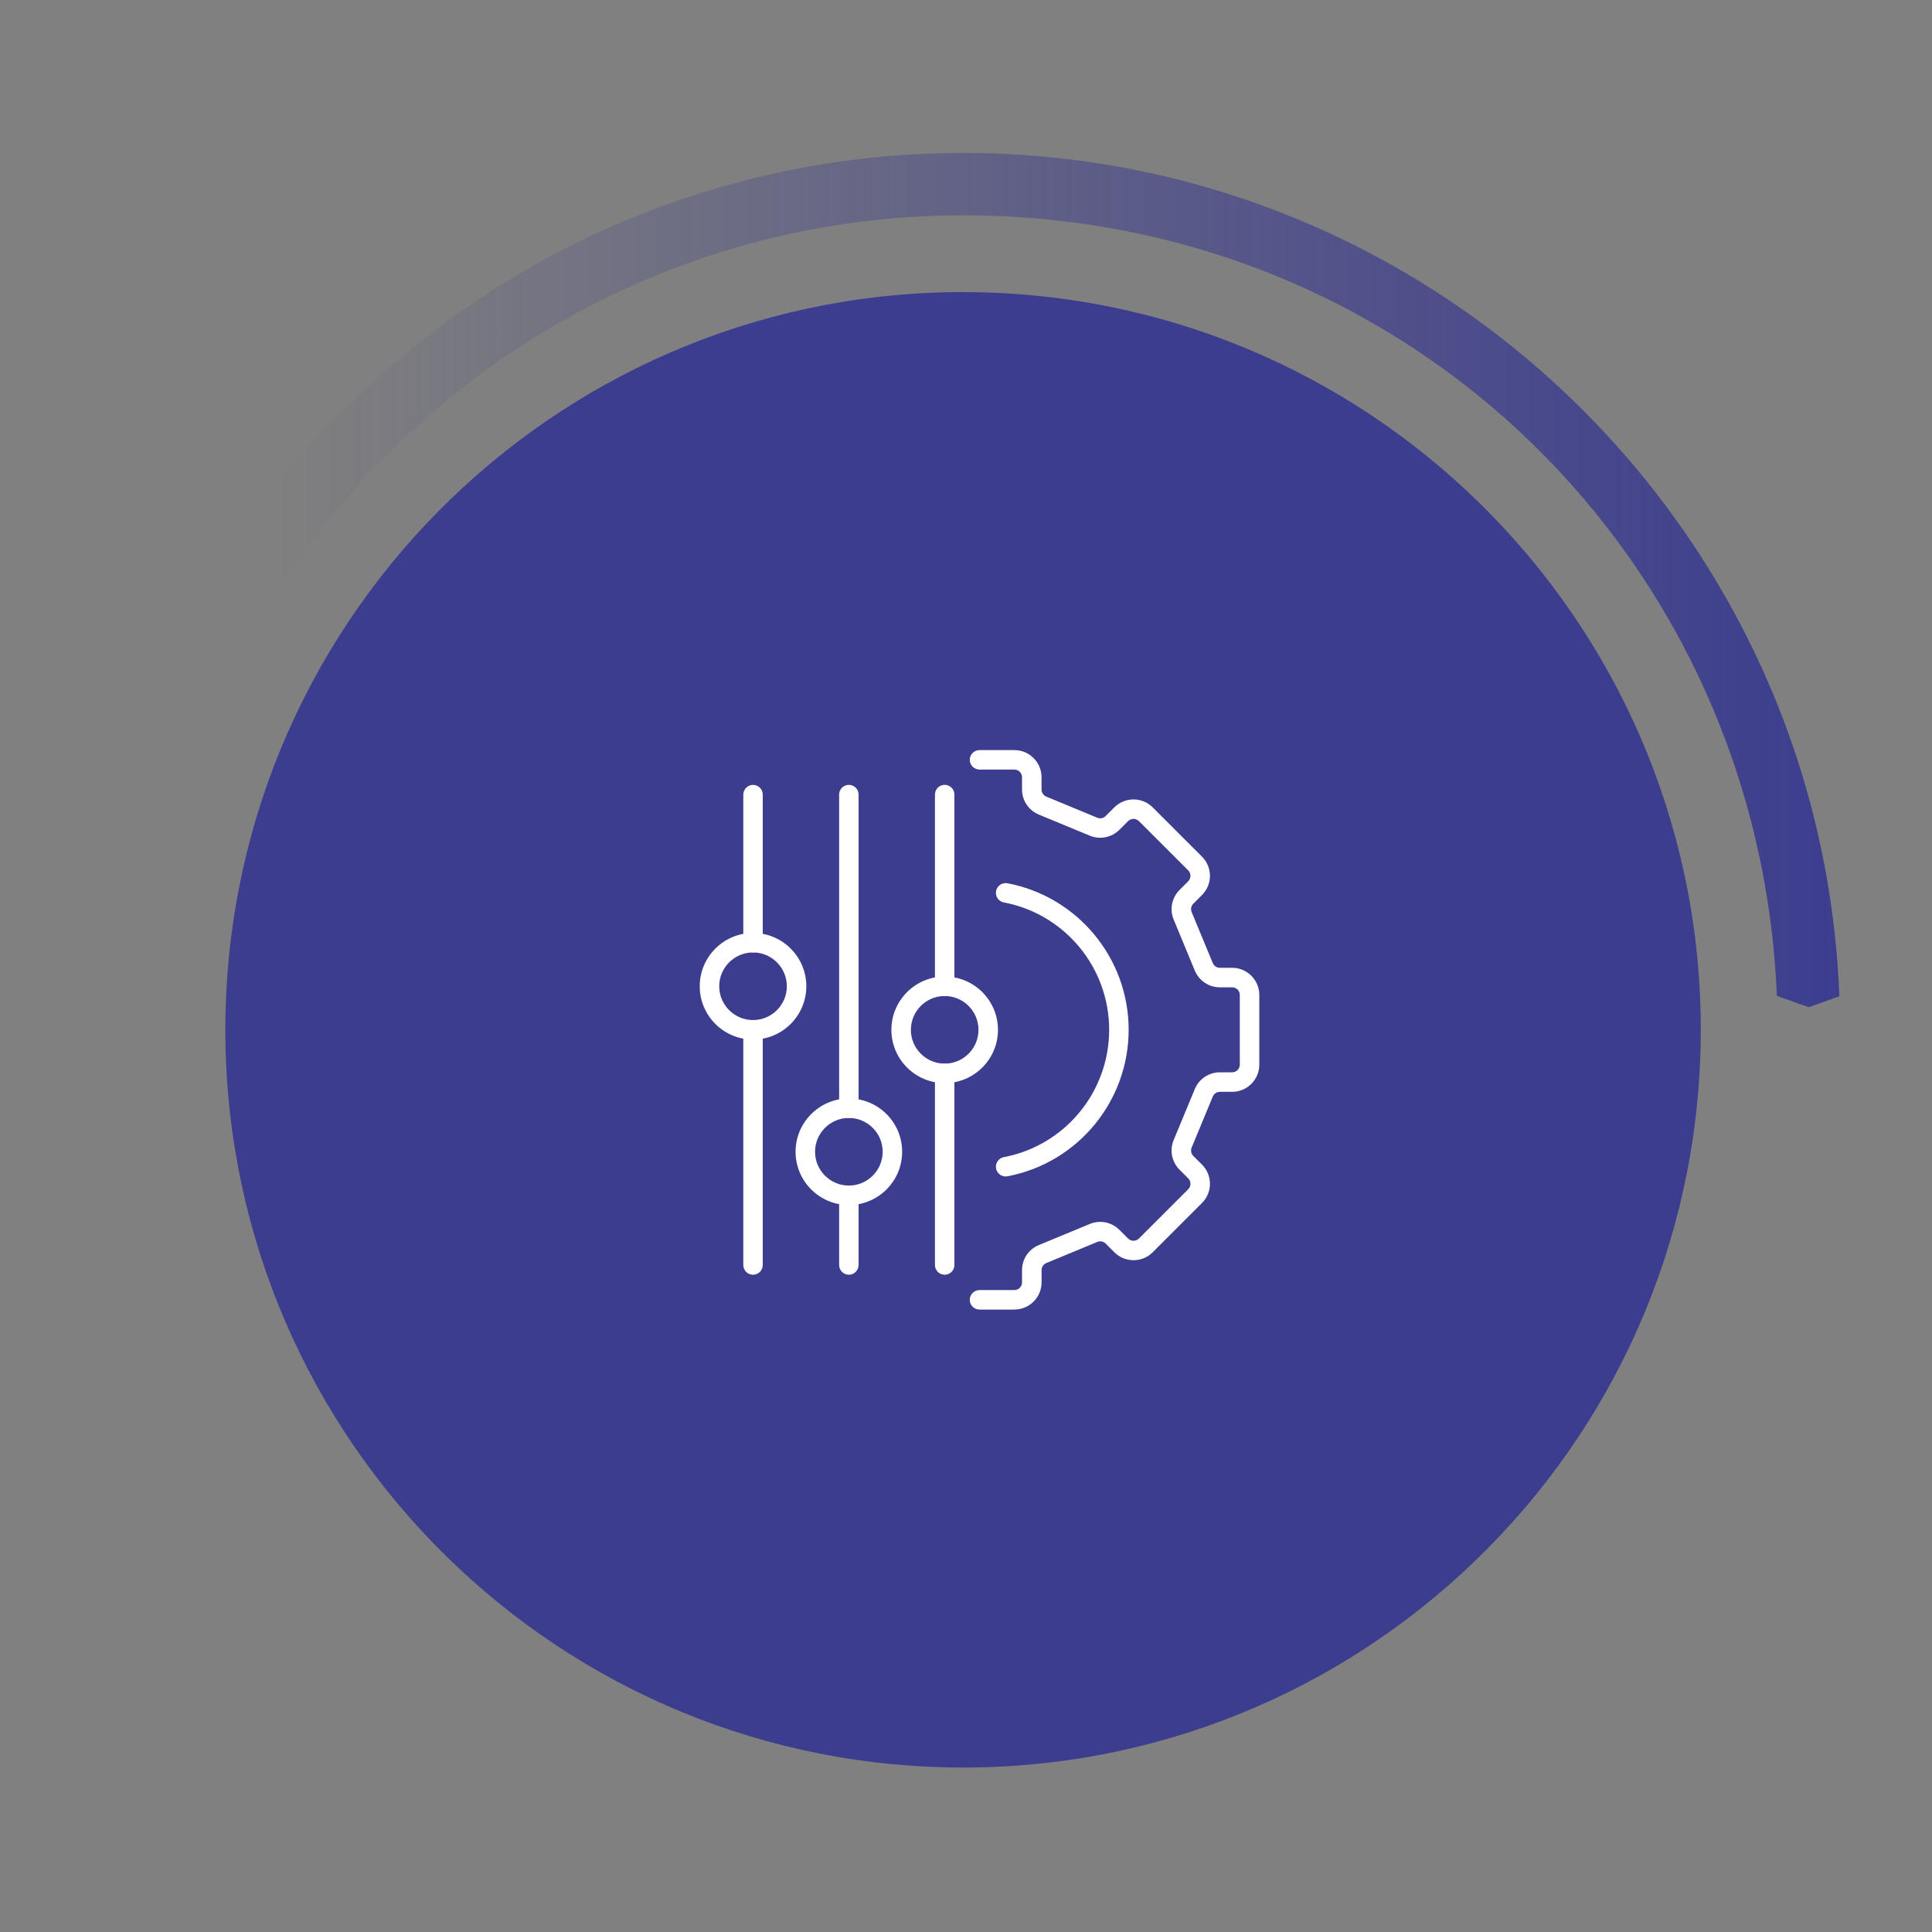 <?xml version="1.0" encoding="UTF-8"?><svg id="Adoption" xmlns="http://www.w3.org/2000/svg" xmlns:xlink="http://www.w3.org/1999/xlink" viewBox="0 0 600 600"><rect x="0" y="0" width="600" height="600" fill="#808080" stroke="none"/><defs><linearGradient id="linear-gradient" x1="26.78" y1="188.5" x2="571.22" y2="188.5" gradientUnits="userSpaceOnUse"><stop offset=".11" stop-color="#3c3d8e" stop-opacity="0"/><stop offset="1" stop-color="#3c3d8e"/></linearGradient></defs><path d="M299.1,47.5C148.94,47.5,26.78,169.66,26.78,319.82c0,5.34,4.35,9.69,9.69,9.69s9.69-4.35,9.69-9.69c0-139.47,113.47-252.94,252.94-252.94s247.17,107.8,252.72,242.4l9.9,3.52,9.5-3.39c-5.49-145.36-125.45-261.91-272.12-261.91Z" fill="url(#linear-gradient)"/><path d="M302.88,90.75c-126.51-2.09-230.76,98.77-232.86,225.28-2.09,126.51,98.77,230.77,225.28,232.86,126.51,2.09,230.76-98.77,232.86-225.28,2.09-126.51-98.77-230.77-225.28-232.86Z" fill="#3c3d8e"/><g id="modifications_settings"><g id="_Grupo_"><path d="M233.86,322.84c-9.13,0-16.55-7.42-16.55-16.55s7.42-16.55,16.55-16.55,16.55,7.42,16.55,16.55-7.42,16.55-16.55,16.55Zm0-27.05c-5.79,0-10.5,4.71-10.5,10.5s4.71,10.5,10.5,10.5,10.5-4.71,10.5-10.5-4.71-10.5-10.5-10.5Z" fill="#fff"/><path d="M263.62,374.24c-9.13,0-16.55-7.42-16.55-16.55s7.42-16.55,16.55-16.55,16.55,7.42,16.55,16.55-7.42,16.55-16.55,16.55Zm0-27.05c-5.79,0-10.5,4.71-10.5,10.5s4.71,10.5,10.5,10.5,10.5-4.71,10.5-10.5-4.71-10.5-10.5-10.5Z" fill="#fff"/><path d="M293.38,336.37c-9.13,0-16.55-7.42-16.55-16.55s7.42-16.55,16.55-16.55,16.55,7.42,16.55,16.55-7.42,16.55-16.55,16.55Zm0-27.05c-5.79,0-10.5,4.71-10.5,10.5s4.71,10.5,10.5,10.5,10.5-4.71,10.5-10.5-4.71-10.5-10.5-10.5Z" fill="#fff"/><path d="M233.86,295.79c-1.67,0-3.02-1.35-3.02-3.02v-45.99c0-1.67,1.35-3.02,3.02-3.02s3.02,1.35,3.02,3.02v45.99c0,1.67-1.35,3.02-3.02,3.02Z" fill="#fff"/><path d="M233.86,395.88c-1.67,0-3.02-1.35-3.02-3.03v-73.04c0-1.67,1.35-3.03,3.02-3.03s3.02,1.35,3.02,3.03v73.04c0,1.67-1.35,3.03-3.02,3.03Z" fill="#fff"/><path d="M263.62,347.19c-1.67,0-3.02-1.35-3.02-3.03v-97.39c0-1.67,1.35-3.02,3.02-3.02s3.02,1.35,3.02,3.02v97.39c0,1.67-1.35,3.03-3.02,3.03Z" fill="#fff"/><path d="M263.62,395.88c-1.67,0-3.02-1.35-3.02-3.03v-21.64c0-1.67,1.35-3.03,3.02-3.03s3.02,1.35,3.02,3.03v21.64c0,1.67-1.35,3.03-3.02,3.03Z" fill="#fff"/><path d="M293.38,309.31c-1.67,0-3.02-1.35-3.02-3.03v-59.52c0-1.67,1.35-3.02,3.02-3.02s3.02,1.35,3.02,3.02v59.52c0,1.67-1.35,3.03-3.02,3.03Z" fill="#fff"/><path d="M293.38,395.88c-1.67,0-3.02-1.35-3.02-3.03v-59.51c0-1.67,1.35-3.03,3.02-3.03s3.02,1.35,3.02,3.03v59.51c0,1.67-1.35,3.03-3.02,3.03Z" fill="#fff"/></g><g><path d="M315.02,406.7h-10.82c-1.67,0-3.03-1.35-3.03-3.03s1.35-3.03,3.03-3.03h10.82c1.32,0,2.38-1.07,2.38-2.38v-3.8c0-3.42,2.04-6.48,5.21-7.79l15.84-6.56c3.16-1.31,6.77-.59,9.19,1.83l2.69,2.69c.93,.93,2.44,.93,3.38,0l15.3-15.3c.45-.45,.7-1.05,.7-1.69s-.25-1.24-.7-1.69l-2.69-2.69c-2.42-2.42-3.14-6.03-1.83-9.19l6.56-15.84c1.31-3.16,4.37-5.21,7.79-5.21h3.81c1.32,0,2.38-1.07,2.38-2.38v-21.64c0-1.32-1.07-2.38-2.38-2.38h-3.81c-3.42,0-6.48-2.04-7.79-5.21l-6.56-15.84c-1.31-3.16-.59-6.77,1.83-9.19l2.69-2.69c.45-.45,.7-1.05,.7-1.69s-.25-1.24-.7-1.69l-15.3-15.3c-.93-.93-2.44-.93-3.38,0l-2.69,2.69c-2.42,2.42-6.03,3.14-9.19,1.83l-15.84-6.56c-3.16-1.31-5.21-4.37-5.21-7.79v-3.8c0-1.32-1.07-2.39-2.38-2.39h-10.82c-1.67,0-3.03-1.35-3.03-3.02s1.35-3.02,3.03-3.02h10.82c4.65,0,8.44,3.78,8.44,8.44v3.8c0,.97,.58,1.83,1.47,2.2l15.84,6.56c.9,.37,1.92,.17,2.6-.52l2.69-2.69c3.29-3.29,8.64-3.29,11.93,0l15.3,15.3c1.59,1.59,2.47,3.71,2.47,5.96s-.88,4.37-2.47,5.96l-2.69,2.69c-.68,.68-.89,1.7-.52,2.6l6.56,15.84c.37,.9,1.24,1.47,2.2,1.47h3.81c4.65,0,8.44,3.78,8.44,8.44v21.64c0,4.65-3.78,8.44-8.44,8.44h-3.81c-.97,0-1.83,.58-2.2,1.47l-6.56,15.84c-.37,.9-.17,1.92,.52,2.6l2.69,2.69c1.59,1.59,2.47,3.71,2.47,5.96s-.88,4.37-2.47,5.96l-15.3,15.3c-1.59,1.59-3.71,2.47-5.96,2.47s-4.37-.88-5.96-2.47l-2.69-2.69c-.68-.68-1.7-.89-2.6-.52l-15.84,6.56c-.89,.37-1.47,1.24-1.47,2.2v3.8c0,4.65-3.78,8.44-8.44,8.44Z" fill="#fff"/><path d="M312.31,365.36c-1.42,0-2.69-1.01-2.97-2.46-.31-1.64,.77-3.22,2.41-3.54,18.95-3.59,32.71-20.23,32.71-39.55s-13.75-35.96-32.71-39.55c-1.64-.31-2.72-1.89-2.41-3.54,.31-1.64,1.89-2.72,3.54-2.41,21.8,4.14,37.63,23.27,37.63,45.5s-15.83,41.36-37.63,45.5c-.19,.04-.38,.05-.57,.05Z" fill="#fff"/></g></g></svg>